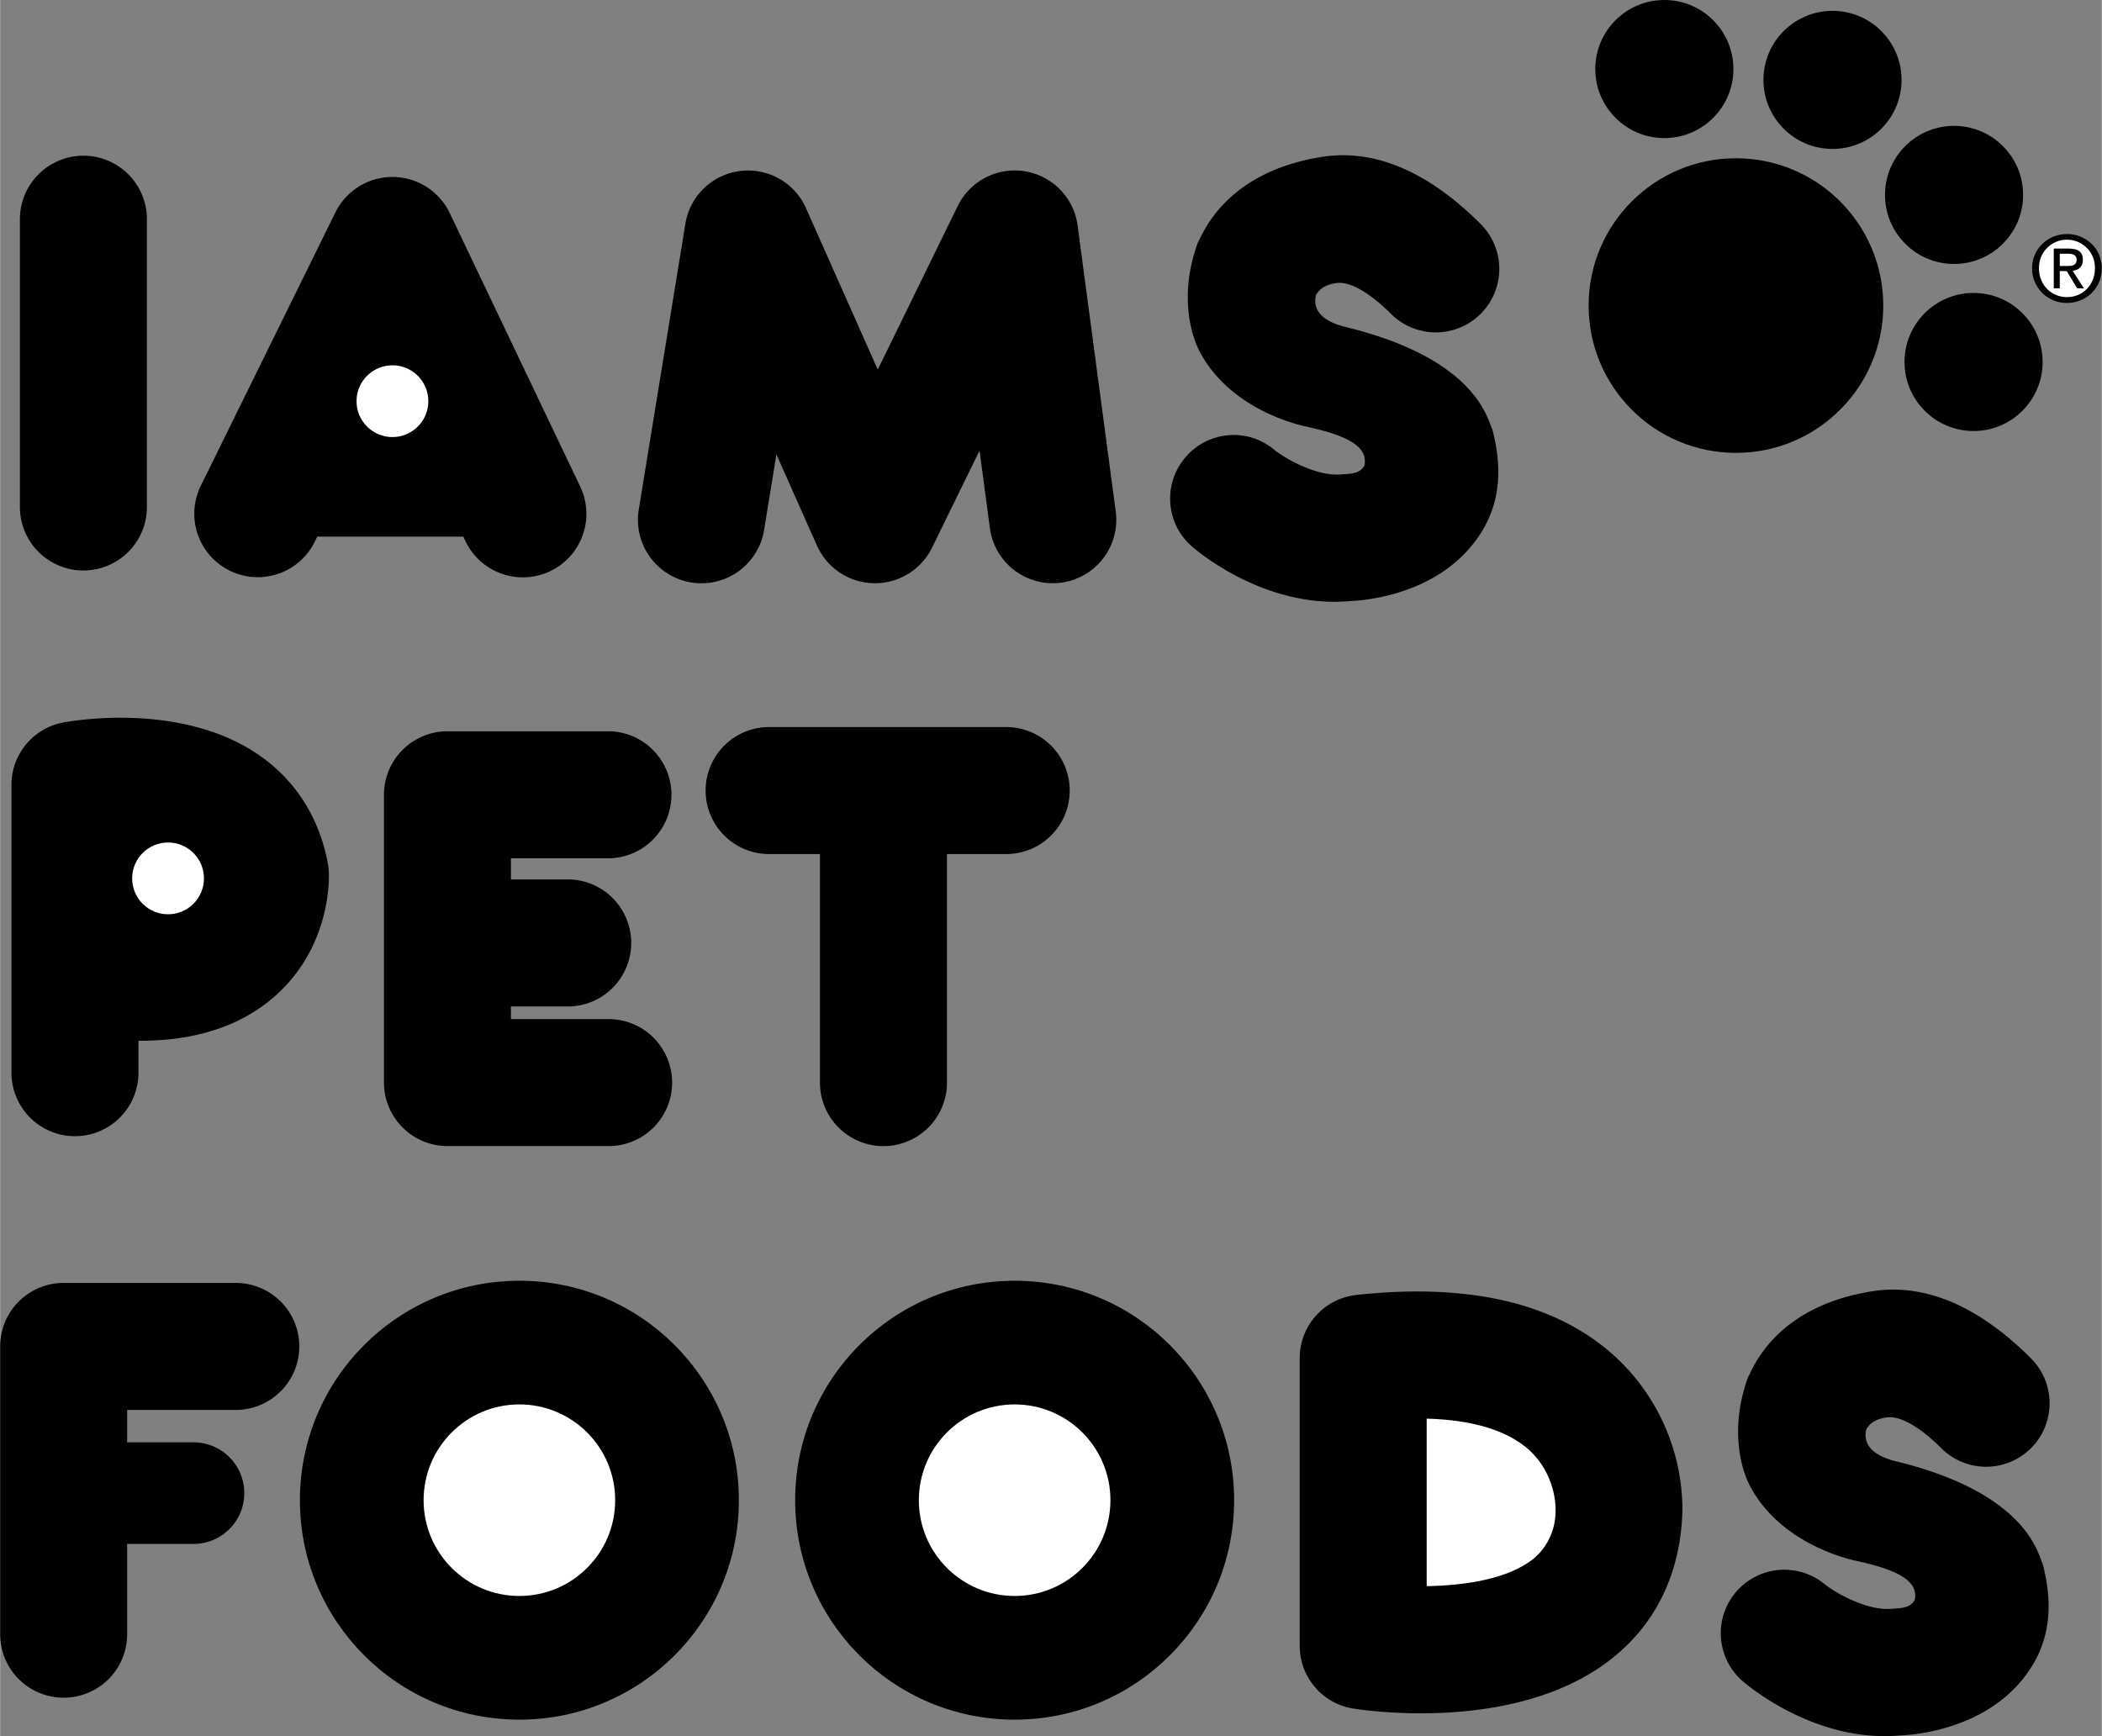 <svg xmlns="http://www.w3.org/2000/svg" width="2500" height="2065" viewBox="0 0 41.27 34.094"><rect x="0" y="0" width="41.27" height="34.094" fill="#808080" stroke="none"/><path d="M19.755 14.279H15.1a1.247 1.247 0 0 0 0 2.494h.998v4.489a1.247 1.247 0 0 0 2.494 0v-4.489h1.164a1.247 1.247 0 1 0-.001-2.494zM11.983 20.015H10.03v-.249h1.164a1.248 1.248 0 0 0 0-2.494H10.03v-.416h1.954a1.248 1.248 0 0 0 0-2.494h-3.2c-.689 0-1.247.559-1.247 1.247v5.652c0 .688.558 1.247 1.247 1.247h3.2a1.247 1.247 0 0 0-.001-2.493zM6.455 17.137a1.223 1.223 0 0 0-.019-.172c-.165-.901-.634-1.64-1.358-2.139-1.503-1.034-3.604-.68-3.838-.637-.59.11-1.018.625-1.018 1.226v5.652a1.247 1.247 0 0 0 2.494 0v-.627c1.112.006 2.012-.287 2.682-.878 1.085-.958 1.062-2.277 1.057-2.425z"/><circle cx="3.297" cy="17.251" r=".705" fill="#fff"/><path d="M39.9 5.271c0-.389.315-.675.687-.675.369 0 .683.286.683.675a.675.675 0 0 1-.683.678.677.677 0 0 1-.687-.678z"/><path d="M40.587 5.835c.306 0 .547-.24.547-.565a.547.547 0 0 0-.547-.562.547.547 0 0 0-.551.562c0 .326.241.565.551.565z" fill="#fff"/><path d="M40.444 5.662h-.118v-.78h.297c.185 0 .275.068.275.222 0 .139-.087.2-.202.214l.222.344h-.132l-.206-.338h-.136v.338z"/><path d="M40.585 5.224c.1 0 .19-.007.19-.127 0-.097-.088-.114-.17-.114h-.161v.241h.141z" fill="#fff"/><circle cx="34.085" cy="6.001" r="2.893"/><circle cx="38.368" cy="3.828" r="1.356"/><circle cx="35.981" cy="1.569" r="1.356"/><circle cx="32.679" cy="1.356" r="1.356"/><circle cx="38.751" cy="7.109" r="1.356"/><path d="M31.738 26.666c-1.142-1.063-2.86-1.479-5.107-1.234a1.247 1.247 0 0 0-1.112 1.24v5.652c0 .613.446 1.136 1.052 1.231.337.053 3.344.476 5.161-1.05.829-.695 1.279-1.685 1.302-2.86a4.098 4.098 0 0 0-1.296-2.979z"/><path d="M30.541 29.581c.031.517-.225.856-.41 1.013-.5.422-1.384.545-2.119.557v-3.29c.913.025 1.604.237 2.026.629.495.461.504 1.085.503 1.091 0 .008 0-.008 0 0z" fill="#fff"/><path d="M.388 4.305v5.652a1.247 1.247 0 0 0 2.494 0V4.305a1.247 1.247 0 0 0-2.494 0zM11.405 9.586L8.828 4.184a1.248 1.248 0 0 0-2.244-.014l-2.66 5.402a1.247 1.247 0 0 0 2.236 1.102l.067-.135h2.868l.058.121a1.248 1.248 0 0 0 2.252-1.074z"/><circle cx="7.703" cy="7.879" r=".705" fill="#fff"/><path d="M21.906 10.042l-.748-5.611a1.246 1.246 0 0 0-2.356-.382l-1.569 3.21-1.408-3.168a1.246 1.246 0 0 0-2.37.306l-.915 5.611a1.246 1.246 0 1 0 2.461.401l.242-1.485.796 1.791a1.248 1.248 0 0 0 2.26.041l.933-1.906.203 1.523a1.246 1.246 0 1 0 2.471-.331zM26.421 6.422c-.47-.114-.651-.342-.583-.626.088-.16.261-.223.42-.239.257-.026.641.195 1.052.606A1.246 1.246 0 1 0 29.073 4.4c-1.003-1.003-2.059-1.487-3.121-1.318-1.919.304-2.345 1.537-2.432 1.68-.343.923-.186 1.739.05 2.172.58 1.064 1.805 1.383 2.045 1.436.745.163 1.253.36 1.176.769-.082.157-.245.166-.452.178-.512.046-1.146-.342-1.319-.483-.527-.443-1.31-.372-1.753.156s-.375 1.314.153 1.757c.146.124 1.451 1.204 3.084 1.058.278-.011 1.676-.116 2.47-1.188.322-.436.614-1.099.328-2.183-.091-.172-.286-1.381-2.881-2.012zM37.227 28.699c-.47-.115-.651-.342-.583-.626.088-.16.261-.222.42-.238.257-.026.64.194 1.052.606a1.246 1.246 0 1 0 1.763-1.763c-1.003-1.003-2.059-1.486-3.121-1.318-1.92.305-2.346 1.538-2.432 1.68-.343.924-.186 1.74.05 2.172.58 1.064 1.806 1.382 2.045 1.436.746.163 1.253.361 1.176.769-.082.157-.244.166-.451.178-.513.046-1.146-.342-1.32-.483a1.247 1.247 0 0 0-1.6 1.913c.147.123 1.451 1.204 3.084 1.058.278-.011 1.677-.116 2.47-1.188.322-.436.614-1.099.328-2.183-.091-.173-.286-1.382-2.881-2.013z"/><circle cx="10.196" cy="29.463" r="4.31"/><circle cx="10.196" cy="29.463" r="1.881" fill="#fff"/><circle cx="19.921" cy="29.463" r="4.31"/><circle cx="19.921" cy="29.463" r="1.881" fill="#fff"/><path d="M4.627 27.69a1.247 1.247 0 1 0 0-2.494h-3.38c-.689 0-1.247.558-1.247 1.247v5.652a1.247 1.247 0 1 0 2.494 0v-1.773h1.302a.998.998 0 0 0 0-1.996H2.494v-.636h2.133z"/></svg>